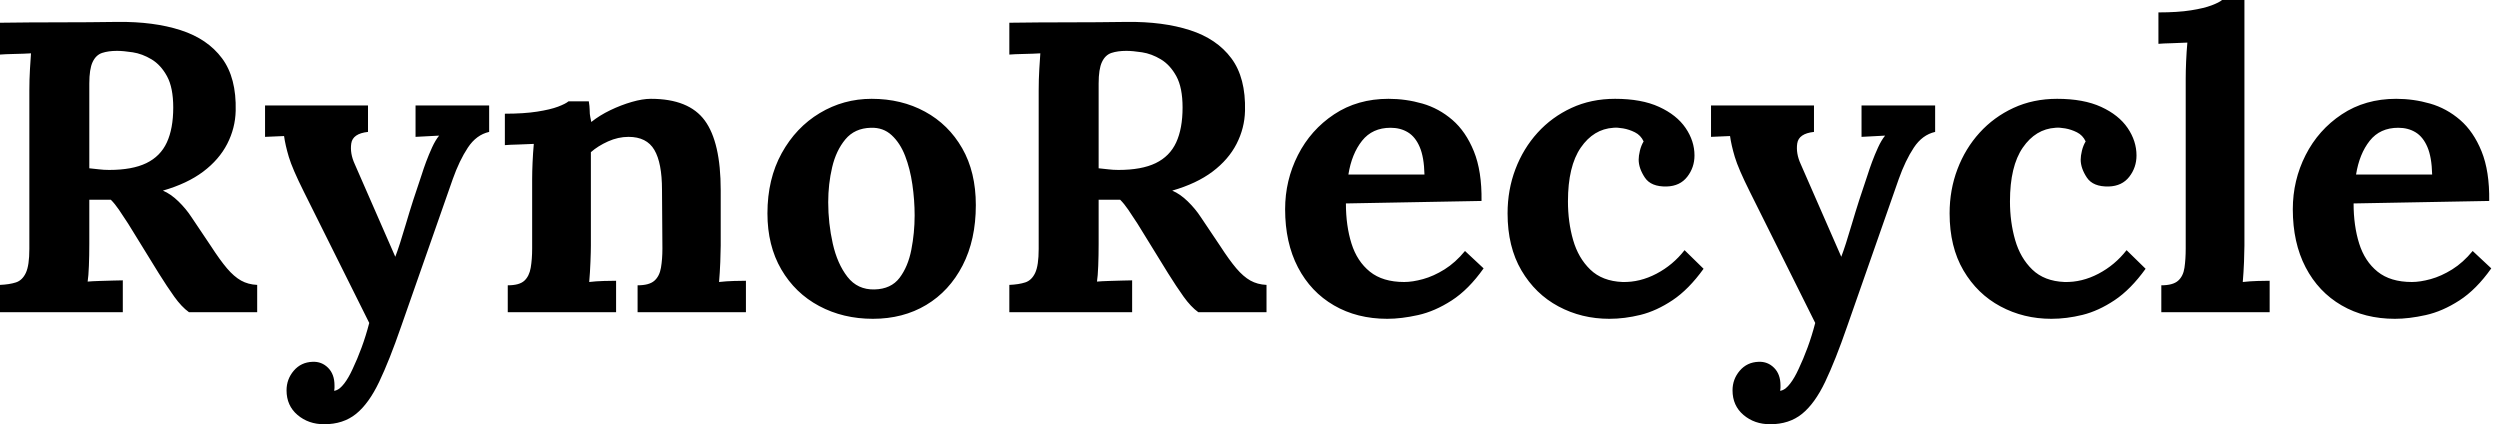 <svg baseProfile="full" height="28" version="1.1" viewBox="0 0 165 28" width="165" xmlns="http://www.w3.org/2000/svg" xmlns:ev="http://www.w3.org/2001/xml-events" xmlns:xlink="http://www.w3.org/1999/xlink"><defs /><g><path d="M1.365 20.604V18.803Q1.992 18.776 2.415 18.639Q2.838 18.503 3.07 18.012Q3.302 17.52 3.302 16.429V5.977Q3.302 5.24 3.343 4.558Q3.384 3.875 3.411 3.52Q2.975 3.548 2.32 3.561Q1.665 3.575 1.365 3.602V1.501Q3.302 1.474 5.24 1.474Q7.177 1.474 9.115 1.446Q11.517 1.419 13.29 1.992Q15.064 2.565 16.019 3.848Q16.975 5.131 16.92 7.314Q16.893 8.46 16.361 9.497Q15.828 10.534 14.778 11.326Q13.727 12.117 12.117 12.581Q12.635 12.799 13.14 13.29Q13.645 13.782 14.0 14.327L15.283 16.238Q15.883 17.166 16.347 17.712Q16.811 18.257 17.275 18.517Q17.739 18.776 18.339 18.803V20.604H13.836Q13.345 20.25 12.867 19.581Q12.39 18.912 11.844 18.039L9.825 14.764Q9.47 14.218 9.211 13.836Q8.951 13.454 8.678 13.181Q8.242 13.181 7.942 13.181Q7.641 13.181 7.259 13.181V16.101Q7.259 16.865 7.232 17.548Q7.205 18.23 7.15 18.585Q7.45 18.558 7.914 18.544Q8.378 18.53 8.828 18.517Q9.279 18.503 9.47 18.503V20.604ZM8.569 11.216Q10.097 11.216 11.025 10.766Q11.953 10.316 12.376 9.402Q12.799 8.487 12.799 7.096Q12.799 5.786 12.39 5.035Q11.981 4.285 11.366 3.916Q10.752 3.548 10.125 3.452Q9.497 3.357 9.088 3.357Q8.515 3.357 8.105 3.493Q7.696 3.63 7.478 4.094Q7.259 4.558 7.259 5.513V11.107Q7.559 11.135 7.887 11.175Q8.214 11.216 8.569 11.216Z M22.76 28.0Q21.723 28.0 21.0 27.386Q20.277 26.772 20.277 25.762Q20.277 25.025 20.754 24.466Q21.232 23.906 21.996 23.879Q22.596 23.852 23.019 24.275Q23.442 24.698 23.442 25.435Q23.442 25.517 23.442 25.598Q23.442 25.68 23.415 25.789Q23.47 25.789 23.552 25.762Q23.797 25.68 24.084 25.312Q24.37 24.943 24.643 24.343Q24.943 23.715 25.23 22.938Q25.517 22.16 25.735 21.314L21.423 12.663Q20.659 11.135 20.427 10.357Q20.195 9.579 20.113 8.979L18.858 9.033V6.959H25.653V8.706Q24.643 8.815 24.548 9.47Q24.452 10.125 24.78 10.834L27.454 16.947Q27.727 16.238 28.164 14.75Q28.6 13.263 29.201 11.517Q29.31 11.162 29.487 10.684Q29.665 10.207 29.883 9.729Q30.101 9.251 30.347 8.951L28.791 9.033V6.959H33.649V8.706Q32.803 8.897 32.244 9.743Q31.684 10.589 31.248 11.817L27.836 21.559Q27.072 23.77 26.39 25.203Q25.708 26.635 24.862 27.318Q24.016 28.0 22.76 28.0Z M34.877 20.604V18.83Q35.641 18.83 35.969 18.53Q36.296 18.23 36.392 17.671Q36.487 17.111 36.487 16.402V11.817Q36.487 11.326 36.515 10.712Q36.542 10.097 36.596 9.497Q36.16 9.524 35.573 9.538Q34.986 9.552 34.686 9.579V7.505Q35.942 7.505 36.815 7.368Q37.688 7.232 38.193 7.041Q38.698 6.85 38.889 6.686H40.226Q40.281 7.041 40.281 7.205Q40.281 7.368 40.294 7.519Q40.308 7.669 40.39 8.051Q40.936 7.614 41.645 7.273Q42.355 6.932 43.064 6.727Q43.774 6.522 44.32 6.522Q46.83 6.522 47.881 7.955Q48.932 9.388 48.932 12.554V16.211Q48.932 16.593 48.904 17.288Q48.877 17.984 48.823 18.612Q49.287 18.558 49.805 18.544Q50.324 18.53 50.596 18.53V20.604H43.446V18.83Q44.211 18.83 44.552 18.53Q44.893 18.23 44.988 17.671Q45.084 17.111 45.084 16.402L45.057 12.526Q45.057 10.752 44.552 9.893Q44.047 9.033 42.846 9.033Q42.164 9.033 41.495 9.333Q40.827 9.634 40.363 10.043Q40.363 10.425 40.363 10.821Q40.363 11.216 40.363 11.598V16.211Q40.363 16.593 40.335 17.288Q40.308 17.984 40.253 18.612Q40.69 18.558 41.222 18.544Q41.754 18.53 42.027 18.53V20.604Z M58.975 21.041Q57.01 21.041 55.427 20.195Q53.844 19.349 52.93 17.78Q52.016 16.211 52.016 14.082Q52.016 11.817 52.957 10.111Q53.899 8.405 55.468 7.464Q57.037 6.522 58.893 6.522Q60.858 6.522 62.413 7.368Q63.969 8.214 64.869 9.784Q65.77 11.353 65.77 13.536Q65.77 15.828 64.897 17.52Q64.023 19.212 62.495 20.127Q60.967 21.041 58.975 21.041ZM59.084 19.103Q60.175 19.076 60.735 18.339Q61.294 17.602 61.513 16.483Q61.731 15.365 61.731 14.218Q61.731 13.209 61.581 12.172Q61.431 11.135 61.103 10.288Q60.776 9.442 60.216 8.924Q59.657 8.405 58.838 8.433Q57.774 8.46 57.16 9.197Q56.546 9.934 56.287 11.039Q56.027 12.144 56.027 13.345Q56.027 14.737 56.327 16.074Q56.628 17.411 57.296 18.271Q57.965 19.131 59.084 19.103Z M67.981 20.604V18.803Q68.608 18.776 69.031 18.639Q69.454 18.503 69.686 18.012Q69.918 17.52 69.918 16.429V5.977Q69.918 5.24 69.959 4.558Q70.0 3.875 70.027 3.52Q69.591 3.548 68.936 3.561Q68.281 3.575 67.981 3.602V1.501Q69.918 1.474 71.856 1.474Q73.793 1.474 75.731 1.446Q78.133 1.419 79.906 1.992Q81.68 2.565 82.635 3.848Q83.591 5.131 83.536 7.314Q83.509 8.46 82.977 9.497Q82.444 10.534 81.394 11.326Q80.343 12.117 78.733 12.581Q79.251 12.799 79.756 13.29Q80.261 13.782 80.616 14.327L81.899 16.238Q82.499 17.166 82.963 17.712Q83.427 18.257 83.891 18.517Q84.355 18.776 84.955 18.803V20.604H80.452Q79.961 20.25 79.483 19.581Q79.006 18.912 78.46 18.039L76.441 14.764Q76.086 14.218 75.827 13.836Q75.567 13.454 75.294 13.181Q74.858 13.181 74.558 13.181Q74.257 13.181 73.875 13.181V16.101Q73.875 16.865 73.848 17.548Q73.821 18.23 73.766 18.585Q74.066 18.558 74.53 18.544Q74.994 18.53 75.444 18.517Q75.895 18.503 76.086 18.503V20.604ZM75.185 11.216Q76.713 11.216 77.641 10.766Q78.569 10.316 78.992 9.402Q79.415 8.487 79.415 7.096Q79.415 5.786 79.006 5.035Q78.596 4.285 77.982 3.916Q77.368 3.548 76.741 3.452Q76.113 3.357 75.704 3.357Q75.131 3.357 74.721 3.493Q74.312 3.63 74.094 4.094Q73.875 4.558 73.875 5.513V11.107Q74.175 11.135 74.503 11.175Q74.83 11.216 75.185 11.216Z M92.924 21.041Q90.932 21.041 89.404 20.154Q87.875 19.267 87.029 17.643Q86.183 16.019 86.183 13.809Q86.183 11.899 87.029 10.234Q87.875 8.569 89.417 7.546Q90.959 6.522 93.006 6.522Q94.152 6.522 95.244 6.836Q96.335 7.15 97.222 7.914Q98.109 8.678 98.641 9.988Q99.173 11.298 99.146 13.263L90.195 13.427Q90.195 14.901 90.563 16.074Q90.932 17.248 91.778 17.93Q92.624 18.612 94.043 18.612Q94.589 18.612 95.285 18.421Q95.981 18.23 96.704 17.78Q97.427 17.329 98.055 16.565L99.283 17.712Q98.3 19.103 97.181 19.827Q96.062 20.55 94.957 20.795Q93.852 21.041 92.924 21.041ZM90.359 11.517H95.38Q95.353 10.37 95.066 9.702Q94.78 9.033 94.288 8.733Q93.797 8.433 93.142 8.433Q91.942 8.433 91.259 9.292Q90.577 10.152 90.359 11.517Z M107.579 21.041Q105.75 21.041 104.222 20.222Q102.694 19.404 101.78 17.848Q100.865 16.292 100.865 14.082Q100.865 12.526 101.384 11.162Q101.903 9.797 102.844 8.76Q103.786 7.723 105.082 7.123Q106.378 6.522 107.961 6.522Q109.708 6.522 110.867 7.055Q112.027 7.587 112.614 8.446Q113.201 9.306 113.201 10.261Q113.201 11.053 112.723 11.667Q112.246 12.281 111.372 12.308Q110.335 12.335 109.926 11.721Q109.517 11.107 109.517 10.534Q109.517 10.288 109.598 9.947Q109.68 9.606 109.844 9.333Q109.653 8.924 109.271 8.733Q108.889 8.542 108.493 8.474Q108.097 8.405 107.852 8.433Q106.542 8.515 105.696 9.743Q104.85 10.971 104.85 13.29Q104.85 14.655 105.191 15.842Q105.532 17.029 106.324 17.793Q107.115 18.558 108.452 18.612Q109.598 18.639 110.69 18.066Q111.782 17.493 112.546 16.511L113.801 17.739Q112.819 19.103 111.754 19.813Q110.69 20.522 109.639 20.782Q108.589 21.041 107.579 21.041Z M118.195 28.0Q117.158 28.0 116.435 27.386Q115.712 26.772 115.712 25.762Q115.712 25.025 116.189 24.466Q116.667 23.906 117.431 23.879Q118.031 23.852 118.454 24.275Q118.877 24.698 118.877 25.435Q118.877 25.517 118.877 25.598Q118.877 25.68 118.85 25.789Q118.904 25.789 118.986 25.762Q119.232 25.68 119.519 25.312Q119.805 24.943 120.078 24.343Q120.378 23.715 120.665 22.938Q120.951 22.16 121.17 21.314L116.858 12.663Q116.094 11.135 115.862 10.357Q115.63 9.579 115.548 8.979L114.292 9.033V6.959H121.088V8.706Q120.078 8.815 119.982 9.47Q119.887 10.125 120.214 10.834L122.889 16.947Q123.162 16.238 123.598 14.75Q124.035 13.263 124.635 11.517Q124.745 11.162 124.922 10.684Q125.099 10.207 125.318 9.729Q125.536 9.251 125.782 8.951L124.226 9.033V6.959H129.084V8.706Q128.238 8.897 127.678 9.743Q127.119 10.589 126.682 11.817L123.271 21.559Q122.507 23.77 121.825 25.203Q121.142 26.635 120.296 27.318Q119.45 28.0 118.195 28.0Z M136.752 21.041Q134.924 21.041 133.396 20.222Q131.867 19.404 130.953 17.848Q130.039 16.292 130.039 14.082Q130.039 12.526 130.558 11.162Q131.076 9.797 132.018 8.76Q132.959 7.723 134.255 7.123Q135.552 6.522 137.135 6.522Q138.881 6.522 140.041 7.055Q141.201 7.587 141.788 8.446Q142.374 9.306 142.374 10.261Q142.374 11.053 141.897 11.667Q141.419 12.281 140.546 12.308Q139.509 12.335 139.099 11.721Q138.69 11.107 138.69 10.534Q138.69 10.288 138.772 9.947Q138.854 9.606 139.018 9.333Q138.827 8.924 138.444 8.733Q138.062 8.542 137.667 8.474Q137.271 8.405 137.025 8.433Q135.715 8.515 134.869 9.743Q134.023 10.971 134.023 13.29Q134.023 14.655 134.365 15.842Q134.706 17.029 135.497 17.793Q136.288 18.558 137.626 18.612Q138.772 18.639 139.864 18.066Q140.955 17.493 141.719 16.511L142.975 17.739Q141.992 19.103 140.928 19.813Q139.864 20.522 138.813 20.782Q137.762 21.041 136.752 21.041Z M144.012 18.83Q144.776 18.83 145.117 18.53Q145.458 18.23 145.54 17.671Q145.622 17.111 145.622 16.402V5.185Q145.622 4.694 145.649 4.053Q145.676 3.411 145.731 2.811Q145.294 2.838 144.708 2.852Q144.121 2.865 143.821 2.893V0.819Q145.103 0.819 145.963 0.682Q146.823 0.546 147.327 0.355Q147.832 0.164 148.023 0.0H149.497V16.211Q149.497 16.593 149.47 17.288Q149.442 17.984 149.388 18.612Q149.852 18.558 150.37 18.544Q150.889 18.53 151.162 18.53V20.604H144.012Z M159.431 21.041Q157.439 21.041 155.91 20.154Q154.382 19.267 153.536 17.643Q152.69 16.019 152.69 13.809Q152.69 11.899 153.536 10.234Q154.382 8.569 155.924 7.546Q157.466 6.522 159.513 6.522Q160.659 6.522 161.75 6.836Q162.842 7.15 163.729 7.914Q164.616 8.678 165.148 9.988Q165.68 11.298 165.653 13.263L156.702 13.427Q156.702 14.901 157.07 16.074Q157.439 17.248 158.285 17.93Q159.131 18.612 160.55 18.612Q161.096 18.612 161.791 18.421Q162.487 18.23 163.211 17.78Q163.934 17.329 164.561 16.565L165.789 17.712Q164.807 19.103 163.688 19.827Q162.569 20.55 161.464 20.795Q160.359 21.041 159.431 21.041ZM156.865 11.517H161.887Q161.86 10.37 161.573 9.702Q161.287 9.033 160.795 8.733Q160.304 8.433 159.649 8.433Q158.448 8.433 157.766 9.292Q157.084 10.152 156.865 11.517Z " fill="rgb(0,0,0)" transform="translate(-1.365, 0)" /></g></svg>